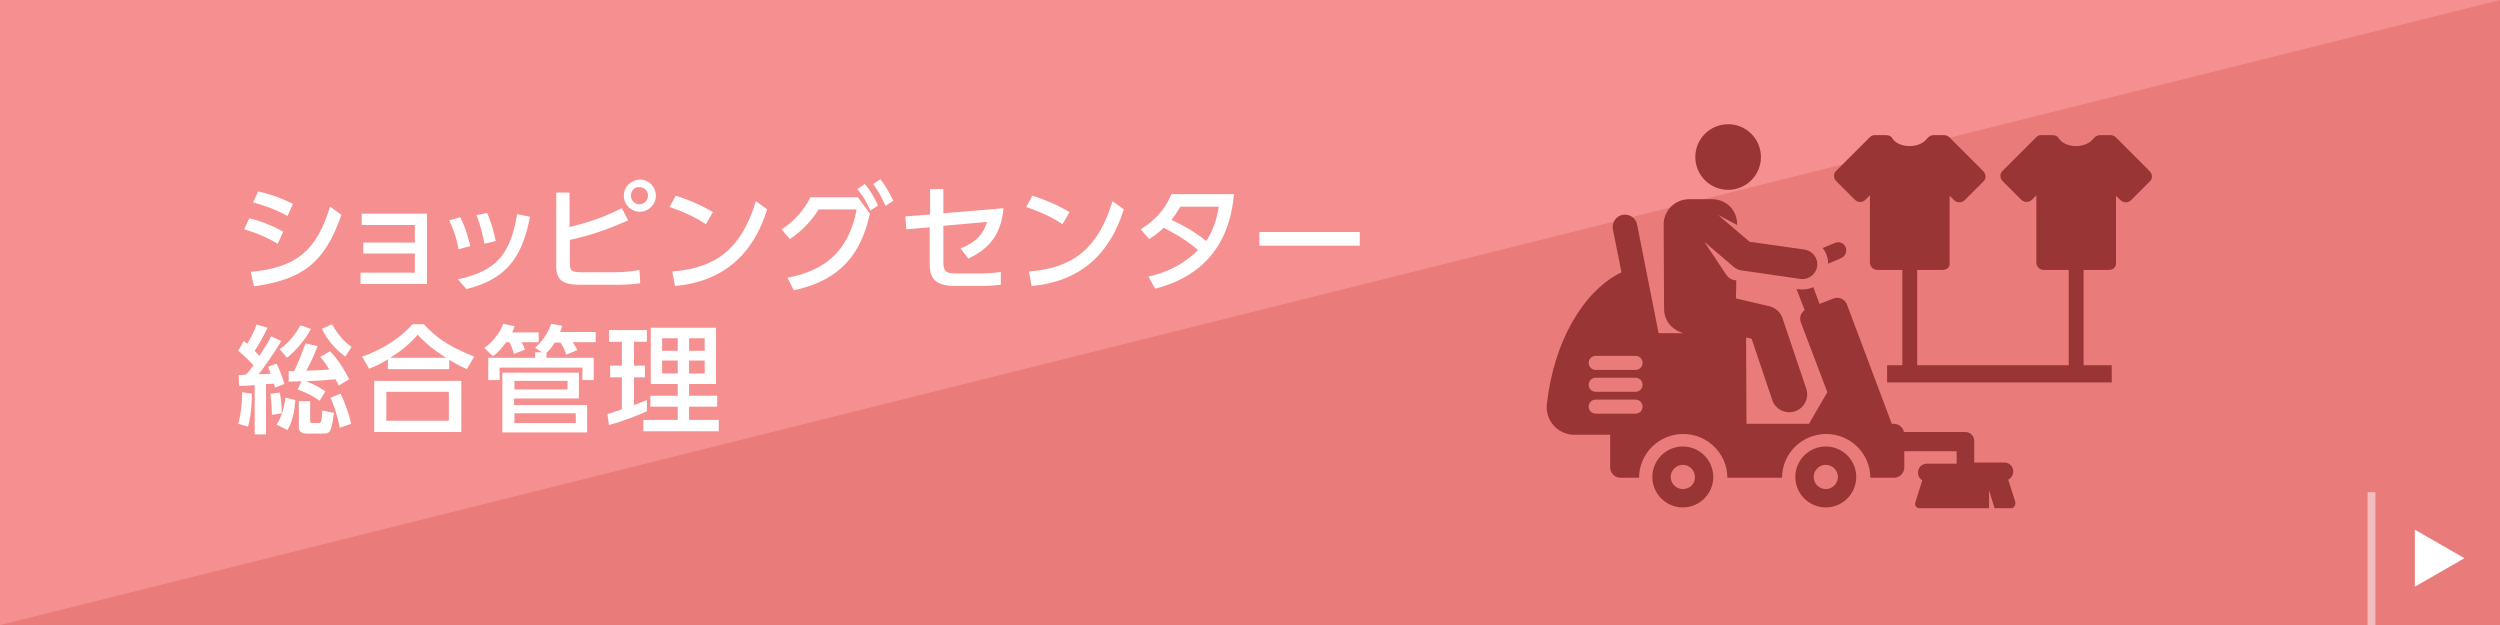 <?xml version="1.0" encoding="utf-8"?>
<!-- Generator: Adobe Illustrator 21.1.0, SVG Export Plug-In . SVG Version: 6.00 Build 0)  -->
<svg version="1.1" xmlns="http://www.w3.org/2000/svg" xmlns:xlink="http://www.w3.org/1999/xlink" x="0px" y="0px" width="640px"
	 height="160px" viewBox="0 0 640 160" style="enable-background:new 0 0 640 160;" xml:space="preserve">
<style type="text/css">
	.st0{fill-rule:evenodd;clip-rule:evenodd;fill:#F69090;}
	.st1{fill-rule:evenodd;clip-rule:evenodd;fill:#E97B7B;}
	.st2{fill:#FFFFFF;}
	.st3{fill:#F4BDBD;}
	.st4{fill:#993535;}
</style>
<g id="背景">
	<g>
		<path class="st0" d="M0,0h640v160H0V0z"/>
		<path class="st1" d="M640,0v160H0L640,0z"/>
	</g>
</g>
<g id="アイコン等">
	<g>
		<path class="st2" d="M71.1,62.4c-3.7-2.2-6.9-3.2-8.6-3.7l1.3-2.8c1.8,0.4,4.7,1.2,8.7,3.4L71.1,62.4z M64.2,69.6
			c12-1.1,16.9-5.7,20.3-16.7l2.9,2.1c-4.4,12.8-10.5,16.6-22.4,18.3L64.2,69.6z M73.6,55.3c-3.4-1.9-6.4-2.8-8.8-3.5l1.3-2.8
			c3.4,0.8,5.7,1.6,8.9,3.2L73.6,55.3z"/>
		<path class="st2" d="M93,64.9v-2.8h13.2v-4.5H92.6v-2.9h16.7v18h-17v-2.9h13.9v-4.9H93z"/>
		<path class="st2" d="M117.4,63.8c-0.5-2.9-1.4-5.2-2.4-7.4l2.8-0.8c1.4,2.6,2.1,5.4,2.6,7.4L117.4,63.8z M117.2,71.5
			c9.7-2.1,13.4-6.1,15.2-16.7l3.3,0.7c-1.9,9.1-4.9,15.7-16.3,18.5L117.2,71.5z M124,62.4c-0.3-1.6-0.8-4.2-2-7.3l2.7-0.6
			c1,2.2,1.8,5.2,2.2,7.2L124,62.4z"/>
		<path class="st2" d="M145.9,58.1c3.1-0.8,7.6-1.9,13.3-4.8l1.6,3.1c-7,3.2-12.5,4.5-14.9,5v6.1c0,1.9,0.4,2.2,3.4,2.2h7.7
			c0.7,0,3.8,0,6.7-0.6l0.2,3.4c-1.8,0.3-4.3,0.4-6.2,0.4h-9c-3.9,0-6.3-0.7-6.3-4.6v-19h3.4V58.1z M167.9,50.1
			c0,2.3-1.9,4.1-4.1,4.1c-2.2,0-4.1-1.8-4.1-4.1s1.9-4.1,4.1-4.1C166,45.9,167.9,47.8,167.9,50.1z M161.5,50.1c0,1.2,1,2.2,2.2,2.2
			s2.2-1,2.2-2.2c0-1.3-1-2.2-2.2-2.2C162.5,47.8,161.5,48.8,161.5,50.1z"/>
		<path class="st2" d="M180.7,57.4c-1.9-1.3-4.8-2.9-9.3-4.4l1.6-2.9c5,1.6,8,3.3,9.5,4.2L180.7,57.4z M172.1,69.5
			c11.9-0.9,17.9-6.5,21.4-18l2.9,2.1c-1.6,4.8-6.1,18.1-23.6,19.6L172.1,69.5z"/>
		<path class="st2" d="M201.6,71.1c11.8-2.2,16.1-9.1,17.7-17.5h-9.7c-1.9,2.9-4.1,5.4-7.4,7.6l-2.1-2.5c2.2-1.4,5.2-3.9,7.4-8.2
			h12.1l3.1,4.2c-1.8,7.8-5.5,16.7-19.5,19.6L201.6,71.1z M221.4,47.1c1.5,1.8,2.2,3.1,3.4,5.5l-2,1.3c-1-2.3-1.8-3.6-3.3-5.5
			L221.4,47.1z M225.4,45.9c1.4,1.9,2.1,3.1,3.3,5.5l-2,1.3c-1.1-2.3-1.6-3.5-3.2-5.6L225.4,45.9z"/>
		<path class="st2" d="M232,58.7l-0.2-3.3l6.3-0.5v-6.5h3.4v6.2l15.4-1.3c-0.6,6.4-3.3,10.2-9,12.9l-2-2.6c4.8-1.9,6-4.4,6.8-6.8
			l-11.2,1v9.4c0,2.4,0.8,2.8,3.3,2.8h6.3c1.6,0,3.4-0.1,5.1-0.4l0,3.3c-1,0.1-2.3,0.3-5,0.3h-6.9c-5.6,0-6.3-2.8-6.3-5.7v-9.3
			L232,58.7z"/>
		<path class="st2" d="M272,57.4c-1.9-1.3-4.8-2.9-9.3-4.4l1.6-2.9c5,1.6,8,3.3,9.5,4.2L272,57.4z M263.4,69.5
			c11.9-0.9,17.9-6.5,21.4-18l2.9,2.1c-1.6,4.8-6.1,18.1-23.6,19.6L263.4,69.5z"/>
		<path class="st2" d="M292,58.7c3.6-2.2,6.2-5,7.9-9h16c-0.5,4.8-2,19.6-20.2,24.2l-1.7-3.1c7.6-1.7,11.5-5.6,12.7-6.8
			c-2.5-2.1-4.9-3.7-8.8-5.7c-0.8,0.8-1.7,1.6-3.7,2.9L292,58.7z M302.2,52.9c-1.1,1.8-1.7,2.6-2.3,3.4c1.3,0.6,5.4,2.5,8.9,5.4
			c1.5-2.3,2.6-4.9,3.2-8.8H302.2z"/>
		<path class="st2" d="M348.1,59.4v3.5h-25.7v-3.5H348.1z"/>
		<path class="st2" d="M64.9,93.5c-1.9-2-3.3-3.2-3.9-3.7l1.4-2.5c0.4,0.3,0.5,0.4,0.9,0.7c1.1-1.8,1.7-3.1,2.4-4.9l2.8,0.8
			c-1.1,2.4-2.8,5.2-3.3,5.9c0.7,0.8,1,1.1,1.2,1.3c1.7-2.6,2.5-3.9,3-5l2.6,1.2c-1.8,3.1-5.1,7.7-5.8,8.5c1,0,1.5-0.1,3.1-0.1
			c-0.3-0.8-0.4-1.1-0.7-1.8l2.2-0.8c0.8,1.6,1.7,3.9,2,5.2l-2.4,0.9c-0.1-0.6-0.2-0.7-0.3-1c-0.5,0.1-1.6,0.1-2,0.1v12.9h-2.9V98.6
			c-2.8,0.2-3.1,0.2-4,0.2l-0.1-2.8c0.9,0,1,0,1.8-0.1C63.6,95.4,64.4,94.2,64.9,93.5z M64.5,100.8c0,1-0.1,5.5-1,8.4l-2.5-0.7
			c0.7-2.7,1-5.3,1-8.1L64.5,100.8z M71.6,100.5c0.4,1.7,0.5,3.4,0.5,5.3l-2.5,0.4c0-1.8-0.2-4.3-0.4-5.4L71.6,100.5z M75.6,102.4
			c-0.1,1.2-0.3,4.8-2,7.7l-2.8-1.4c0.6-0.9,1.6-2.5,2.3-6.9L75.6,102.4z M79.6,84.2c-1.4,2.7-3.8,5.5-6.1,7.4l-1.9-2.2
			c1-0.7,3.4-2.6,5.3-6.1L79.6,84.2z M77.2,97.6c-0.7,0-2.6,0.1-3.3,0.1V95c0.3,0,0.6,0,1.4,0c1.3-2.6,2.3-5.5,2.9-7.1l3.1,0.7
			c-1.1,2.8-1.5,3.7-2.9,6.3c1.2,0,4.5-0.2,5.9-0.3c-1.3-2.1-1.6-2.4-2.3-3.2l2.5-1.5c2.2,2.3,3.9,5.2,4.9,7.2l-2.7,1.6
			c-0.3-0.7-0.5-1.1-0.8-1.6c-3.2,0.3-3.7,0.3-7.5,0.5c2.5,1,3.7,1.8,4.9,2.6l-1.5,2.4c-1.4-1.1-3.6-2.2-5.6-2.9L77.2,97.6z
			 M79.4,102.7v4.9c0,0.6,0.1,0.7,0.6,0.7h1.5c0.6,0,0.9,0,1-3.2l3,0.6c-0.6,4.2-0.8,5.3-2.5,5.3h-4.3c-0.9,0-2.2-0.2-2.2-1.5v-6.8
			H79.4z M88.4,91.3c-2.6-1.9-4.6-4.3-6-7.1L85,83c2,3.6,4,5.1,5,5.8L88.4,91.3z M87.2,100.8c1,2,2.2,5.4,2.7,7.7l-2.9,1
			c-0.8-3.6-1.4-5.5-2.4-7.7L87.2,100.8z"/>
		<path class="st2" d="M119.5,94.5c-1.5-0.7-2.6-1.2-4.5-2.4v2.4H99.3V92c-1.8,1.1-2.9,1.6-4.8,2.4l-1.8-3.1
			c4.7-1.6,9.7-4.6,12.9-8.3h2.9c2.7,2.9,5.6,5.4,12.9,8.3L119.5,94.5z M118.1,97.5v13.1H95.8V97.5H118.1z M114.9,100.3h-16v7.4h16
			V100.3z M114.2,91.6c-4.5-2.9-6-4.6-7.3-5.9c-2,2.4-4.3,4.2-7,5.9H114.2z"/>
		<path class="st2" d="M137.9,85v2.6h-4.4c0.4,0.6,0.7,1.3,0.9,1.9l-2.8,1.1c-0.3-1-0.8-2.3-1.2-3h-0.8c-0.2,0.2-1.6,2.3-3.4,3.6
			l-2.2-2.1c2.5-1.8,4.3-4.5,4.8-6.2l2.9,0.6c-0.1,0.5-0.2,0.8-0.6,1.6H137.9z M139.9,91.6H152v5.7h-2.9v-3.2h-21.2v3.2H125v-5.7h12
			v-1.4h1.7l-1.7-1.2c0.8-0.7,3-2.8,4.1-6.1l2.8,0.5c-0.1,0.4-0.2,0.9-0.5,1.6h9.1v2.6h-5.9c0.4,0.6,0.8,1.2,1.2,2l-2.8,1.2
			c-0.2-0.5-0.8-2.1-1.5-3.1H142c-0.5,0.8-1.1,1.8-2.1,2.6V91.6z M148.2,95.4v6.6h-16.6v1.7h18.7v7h-21.7V95.4H148.2z M131.7,97.5
			v2.2h13.6v-2.2H131.7z M131.7,105.8v2.5h15.7v-2.5H131.7z"/>
		<path class="st2" d="M155.5,106c0.8-0.2,1-0.3,3.7-1.2v-8.2h-3v-3h3v-6.1h-3.3v-3h9.7v3h-3.3v6.1h2.8v3h-2.8v7.1
			c1-0.4,1.9-0.7,3.3-1.3v2.9c-2.5,1.1-6.6,2.7-9.7,3.5L155.5,106z M166.6,83.9h16.7v14.4h-6.9v3h7.2v2.8h-7.2v3.4h7.6v2.9h-19.3
			v-2.9h8.8v-3.4h-7v-2.8h7v-3h-6.9V83.9z M169.5,86.6v3.2h4v-3.2H169.5z M169.5,92.3v3.3h4v-3.3H169.5z M176.4,86.6v3.2h4v-3.2
			H176.4z M176.4,92.3v3.3h4v-3.3H176.4z"/>
	</g>
	<g>
		<g>
			<g>
				<rect x="606.1" y="126" class="st3" width="2" height="34"/>
			</g>
		</g>
		<g>
			<g>
				<polygon class="st2" points="618.2,135.6 618.2,150.2 630.9,142.9 				"/>
			</g>
		</g>
	</g>
	<g>
		<g>
			<g>
				<g>
					<path class="st4" d="M472.5,63.3c-0.4-1.1-1.7-1.6-2.8-1.1l-3.1,1.3c0.9,1.1,1.4,2.5,1.4,4l3.3-1.4
						C472.4,65.6,472.9,64.4,472.5,63.3z"/>
				</g>
			</g>
			<g>
				<g>
					<circle class="st4" cx="442.4" cy="40.2" r="8.4"/>
				</g>
			</g>
			<g>
				<g>
					<path class="st4" d="M515.9,128.4l-1.8-5.6c0.8-0.4,1.3-1.2,1.3-2.1c0-1.3-1-2.3-2.3-2.3h-7.7v-5.5c0-1.3-1-2.3-2.3-2.3h-15.7
						c-0.2-1.2-1.3-2.1-2.6-2.1h-0.5l-11.5-30.6c-0.5-1.3-2-2-3.4-1.5l-3.6,1.4l-1.6-4.3c-1.7,0.8-3.1,0.6-4.3,0.5l2.1,5.4
						c-1,0.7-1.4,1.9-1,3.1l6.8,17.9l-4.7,8.1h-16L447,86.4l1.4,0.3l5.3,15.7c0.8,2.4,3.4,3.7,5.8,2.9c2.4-0.8,3.7-3.4,2.9-5.8
						l-6.1-18.1c-0.5-1.5-1.8-2.6-3.3-3l-8.6-2l0.1-4.6c-1-0.1-1.9-0.5-2.6-1.5l-5.6-8.4l7.5,6.4c0.6,0.5,1.2,0.8,1.9,0.9l15.2,2.2
						c2.1,0.3,4-1.2,4.3-3.2c0.3-2.1-1.2-4-3.2-4.3l-14.1-2l-8.1-6.9l4.9,2.6c0.1-3.9-2.9-6.6-6.4-6.6h-5.9c-3.6,0-6.5,2.9-6.5,6.4
						l0.1,21.7c0,1.7,0.7,3.3,1.9,4.5c0.9,0.8,1.9,1.4,3.1,1.7h-6.4l-5.5-27.8c-0.3-1.7-2-2.8-3.7-2.5c-1.7,0.3-2.8,2-2.5,3.7
						l2.2,11c-9.8,4.8-17.3,17.7-19.1,33.7c-0.5,4.2,2.8,7.9,7,7.9h9.2v8.4c0,1.4,1.2,2.6,2.6,2.6h4.8c0-6.2,5.1-11.2,11.3-11.2
						s11.3,5,11.3,11.2h14c0-6.2,5.1-11.2,11.3-11.2c6.2,0,11.3,5,11.3,11.2h6.1c1.4,0,2.6-1.2,2.6-2.6v-4.2h13.4v3.2h-7.6
						c-1.3,0-2.3,1-2.3,2.3c0,0.9,0.5,1.6,1.1,2l-1.8,5.7c-0.2,0.7,0.3,1.4,1.1,1.4h17.8v-4.6l1.4,4.6h4.5
						C515.6,129.9,516.1,129.2,515.9,128.4z M418.7,105.9h-10.2c-1,0-1.8-0.8-1.8-1.8s0.8-1.8,1.8-1.8h10.2c1,0,1.8,0.8,1.8,1.8
						S419.7,105.9,418.7,105.9z M418.7,100.3h-10.2c-1,0-1.8-0.8-1.8-1.8s0.8-1.8,1.8-1.8h10.2c1,0,1.8,0.8,1.8,1.8
						C420.5,99.5,419.7,100.3,418.7,100.3z M418.7,94.7h-10.2c-1,0-1.8-0.8-1.8-1.8s0.8-1.8,1.8-1.8h10.2c1,0,1.8,0.8,1.8,1.8
						S419.7,94.7,418.7,94.7z"/>
				</g>
			</g>
			<g>
				<g>
					<path class="st4" d="M430.8,114.3c-4.3,0-7.8,3.5-7.8,7.8s3.5,7.8,7.8,7.8c4.3,0,7.8-3.5,7.8-7.8S435.1,114.3,430.8,114.3z
						 M430.8,125.2c-1.7,0-3.1-1.4-3.1-3.1c0-1.7,1.4-3.1,3.1-3.1c1.7,0,3.1,1.4,3.1,3.1C434,123.8,432.6,125.2,430.8,125.2z"/>
				</g>
			</g>
			<g>
				<g>
					<path class="st4" d="M467.4,114.3c-4.3,0-7.8,3.5-7.8,7.8s3.5,7.8,7.8,7.8c4.3,0,7.8-3.5,7.8-7.8S471.7,114.3,467.4,114.3z
						 M467.4,125.2c-1.7,0-3.1-1.4-3.1-3.1c0-1.7,1.4-3.1,3.1-3.1c1.7,0,3.1,1.4,3.1,3.1C470.5,123.8,469.1,125.2,467.4,125.2z"/>
				</g>
			</g>
		</g>
		<g>
			<g>
				<path class="st4" d="M497.8,36.4l-0.5,0.5v-0.5h-2.4c-1.1,1.7-3.3,2.8-6,2.8c-2.6,0-4.9-1.1-6-2.8h-2.4v0.5l-0.5-0.5l-8.6,8.6
					l4.7,4.7l4.4-4.4v21.9h16.7V45.3l4.4,4.4l4.7-4.7L497.8,36.4z"/>
				<path class="st4" d="M497.3,69.1h-16.7c-1.1,0-1.9-0.9-1.9-1.9V50l-1.1,1.1c-0.4,0.4-0.9,0.6-1.4,0.6l0,0c-0.5,0-1-0.2-1.4-0.6
					l-4.7-4.7c-0.8-0.8-0.8-2,0-2.7l8.6-8.6c0.4-0.4,1-0.6,1.6-0.5c0.1,0,0.2,0,0.2,0h2.4c0.7,0,1.3,0.3,1.6,0.9
					c0.8,1.2,2.5,1.9,4.4,1.9s3.6-0.8,4.4-1.9c0.4-0.5,1-0.9,1.6-0.9h2.4c0.1,0,0.2,0,0.2,0c0.1,0,0.2,0,0.2,0l0,0
					c0.5,0,1,0.2,1.4,0.6l8.6,8.6c0.8,0.8,0.8,2,0,2.7l-4.7,4.7c-0.4,0.4-0.9,0.6-1.4,0.6l0,0c-0.5,0-1-0.2-1.4-0.6l-1.1-1.1v17.2
					C499.3,68.3,498.4,69.1,497.3,69.1z M482.5,65.3h12.9V45.4c0-0.8,0.5-1.5,1.2-1.8c0.7-0.3,1.5-0.1,2.1,0.4l3,3l2-2l-6.2-6.2
					c-0.3,0-0.6,0-0.9-0.1c-0.2-0.1-0.4-0.2-0.5-0.3h-0.2c-1.6,1.8-4.1,2.8-6.9,2.8c-2.8,0-5.3-1.1-6.9-2.8h-0.2
					c-0.2,0.1-0.3,0.3-0.5,0.3c-0.3,0.1-0.6,0.2-0.9,0.1l-6.2,6.2l2,2l3-3c0.6-0.6,1.4-0.7,2.1-0.4c0.7,0.3,1.2,1,1.2,1.8
					L482.5,65.3L482.5,65.3z"/>
			</g>
		</g>
		<rect x="487" y="46.1" class="st4" width="3.8" height="47.9"/>
		<g>
			<g>
				<path class="st4" d="M540.4,36.4l-0.5,0.5v-0.5h-2.4c-1.1,1.7-3.3,2.8-6,2.8c-2.6,0-4.9-1.1-6-2.8h-2.4v0.5l-0.5-0.5L514,45
					l4.7,4.7l4.4-4.4v21.9h16.7V45.3l4.4,4.4l4.7-4.7L540.4,36.4z"/>
				<path class="st4" d="M539.9,69.1h-16.7c-1.1,0-1.9-0.9-1.9-1.9V50l-1.1,1.1c-0.4,0.4-0.9,0.6-1.4,0.6l0,0c-0.5,0-1-0.2-1.4-0.6
					l-4.7-4.7c-0.8-0.8-0.8-2,0-2.7l8.6-8.6c0.4-0.4,1-0.6,1.6-0.5c0.1,0,0.2,0,0.2,0h2.4c0.7,0,1.3,0.3,1.6,0.9
					c0.8,1.2,2.5,1.9,4.4,1.9c1.9,0,3.6-0.8,4.4-1.9c0.4-0.5,1-0.9,1.6-0.9h2.4c0.1,0,0.2,0,0.2,0c0.1,0,0.2,0,0.2,0l0,0
					c0.5,0,1,0.2,1.4,0.6l8.6,8.6c0.8,0.8,0.8,2,0,2.7l-4.7,4.7c-0.4,0.4-0.9,0.6-1.4,0.6l0,0c-0.5,0-1-0.2-1.4-0.6l-1.1-1.1v17.2
					C541.8,68.3,541,69.1,539.9,69.1z M525.1,65.3H538V45.4c0-0.8,0.5-1.5,1.2-1.8s1.5-0.1,2.1,0.4l3,3l2-2l-6.2-6.2
					c-0.3,0-0.6,0-0.9-0.1c-0.2-0.1-0.4-0.2-0.5-0.3h-0.2c-1.6,1.8-4.1,2.8-6.9,2.8s-5.3-1.1-6.9-2.8h-0.2c-0.2,0.1-0.3,0.3-0.5,0.3
					c-0.3,0.1-0.6,0.2-0.9,0.1l-6.2,6.2l2,2l3-3c0.6-0.6,1.4-0.7,2.1-0.4c0.7,0.3,1.2,1,1.2,1.8L525.1,65.3L525.1,65.3z"/>
			</g>
		</g>
		<rect x="529.6" y="41.2" class="st4" width="3.8" height="54.5"/>
		<rect x="483.1" y="93.5" class="st4" width="57.5" height="4.4"/>
	</g>
</g>
</svg>
